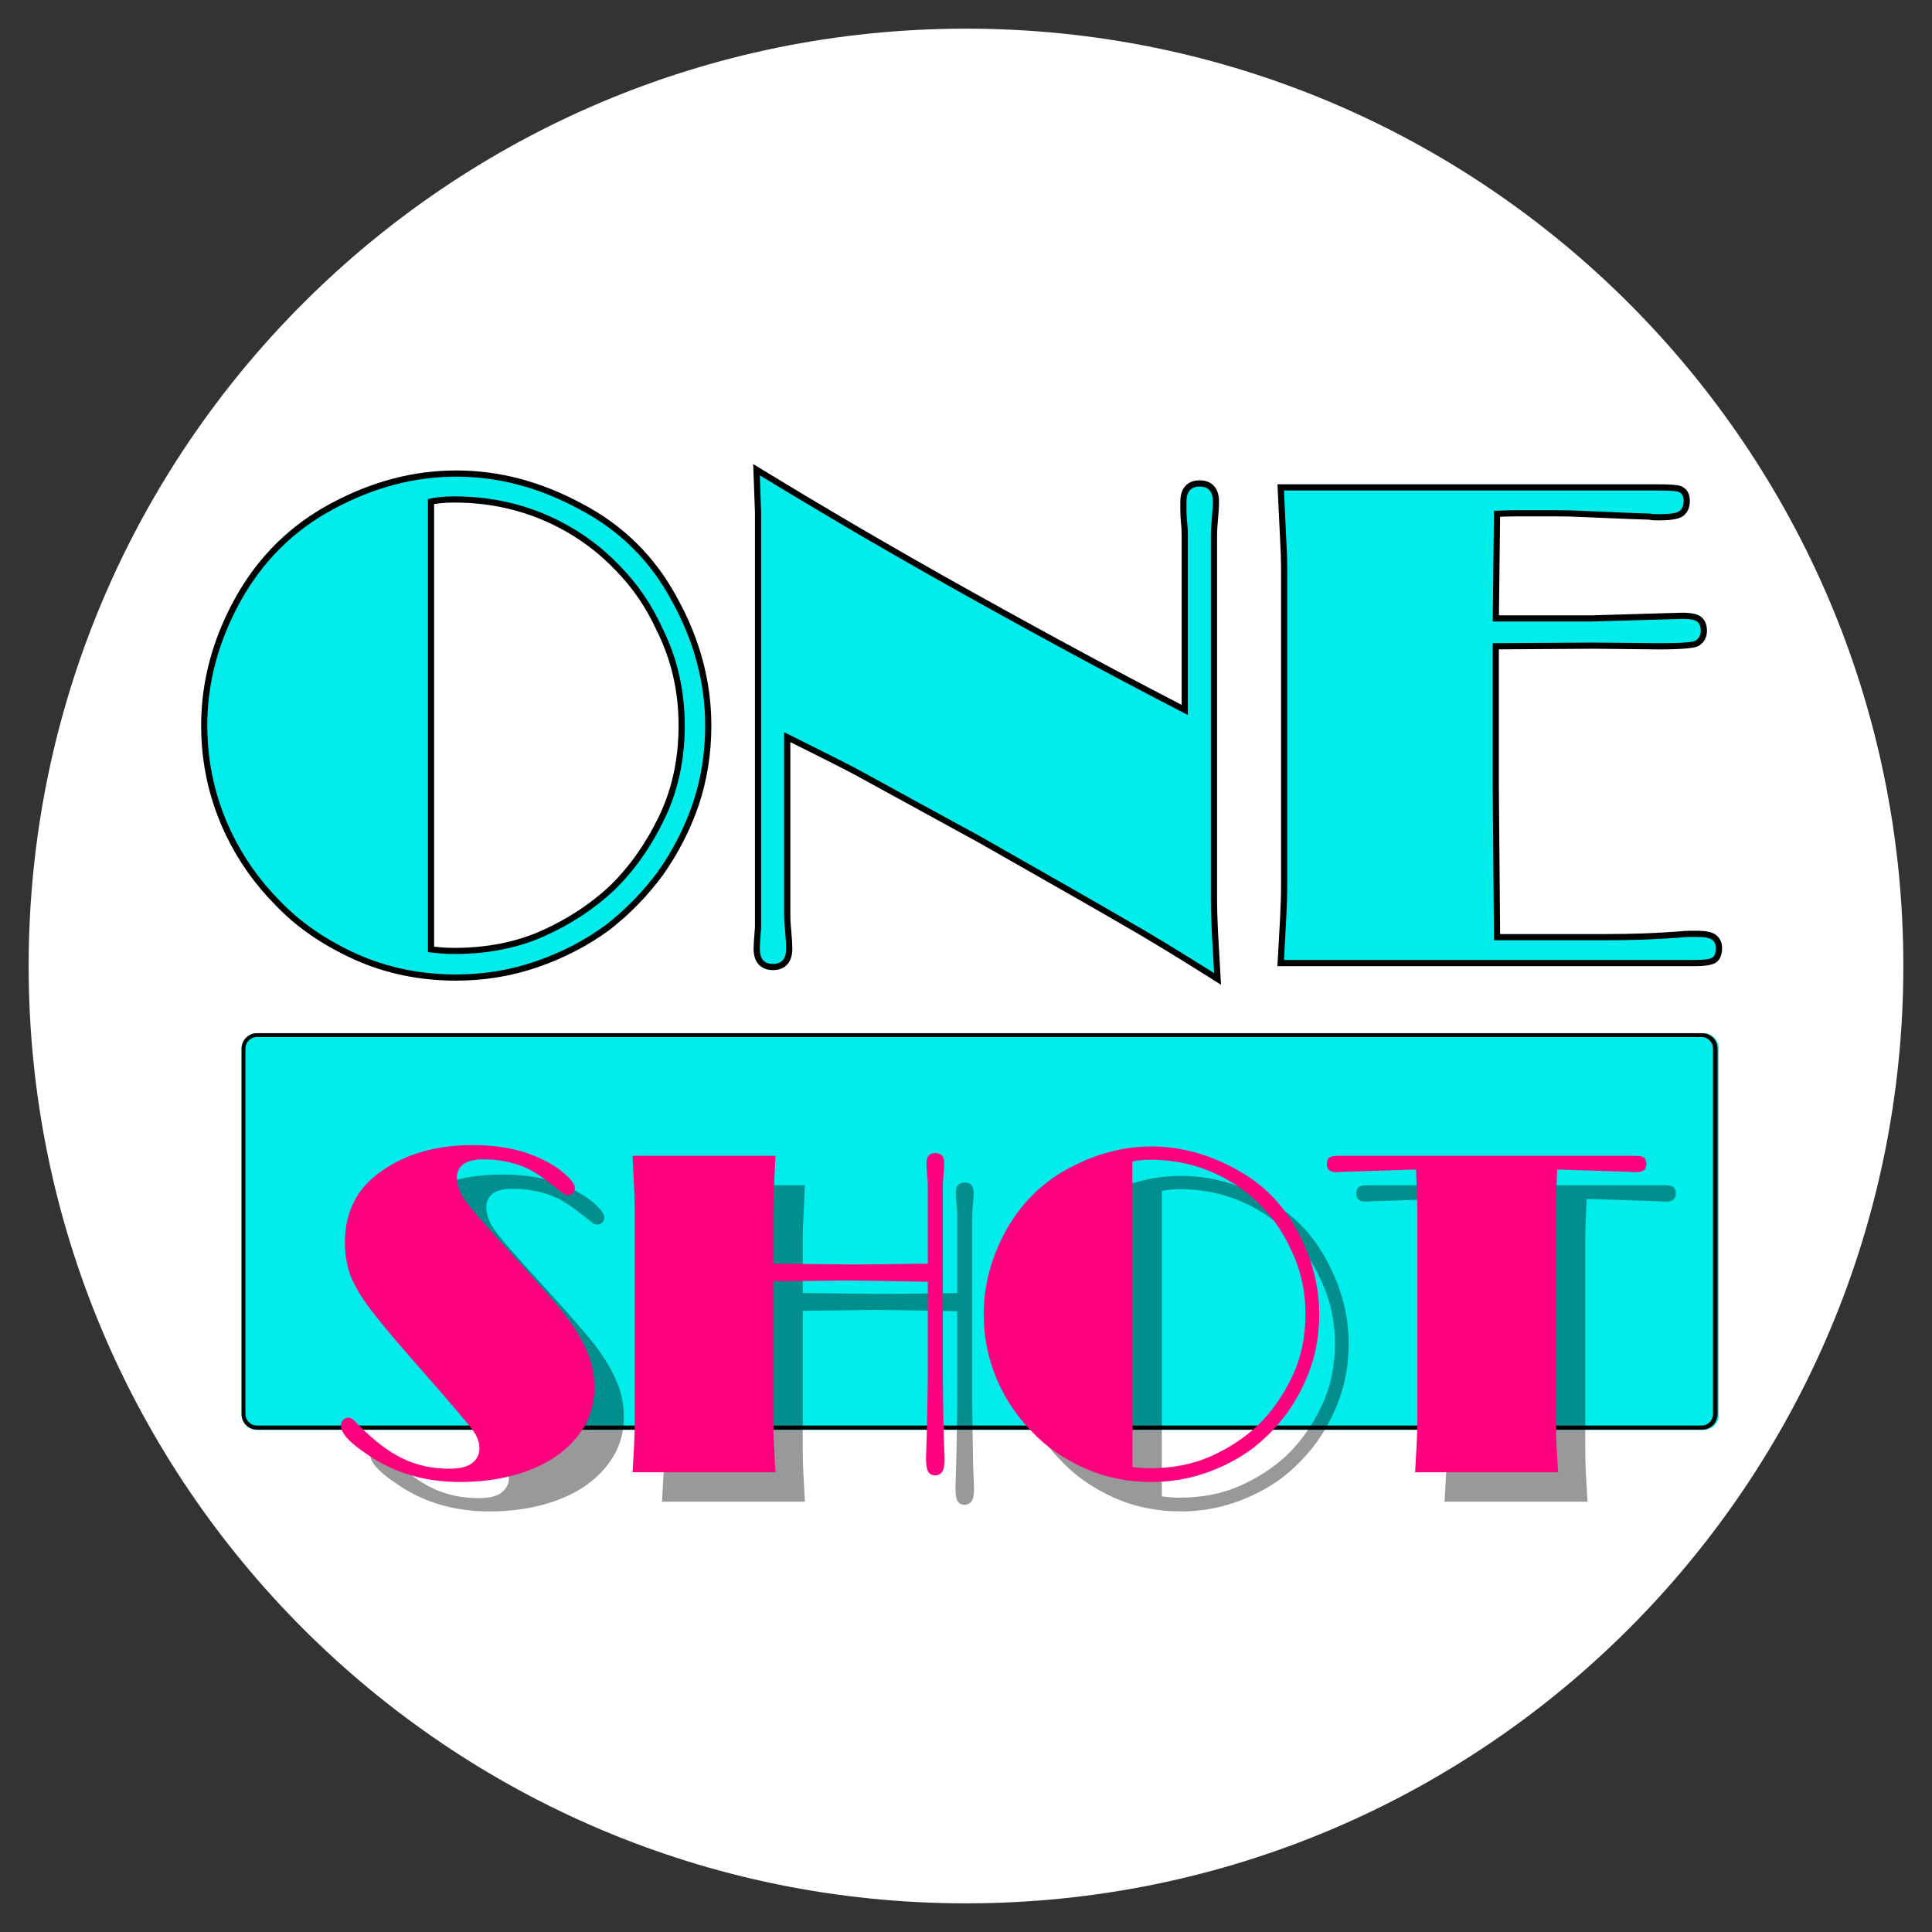<svg xmlns="http://www.w3.org/2000/svg" xmlns:xlink="http://www.w3.org/1999/xlink" width="500" zoomAndPan="magnify" viewBox="0 0 375 375" height="500" preserveAspectRatio="xMidYMid meet"><rect x="0" y="0" width="375" height="375" fill="#333333" stroke="none"/><defs><clipPath id="222a534a84"><path d="M 5.562 5.562 L 369.438 5.562 L 369.438 369.438 L 5.562 369.438 Z M 5.562 5.562 "></path></clipPath><clipPath id="71a62cd1eb"><path d="M 187.5 5.562 C 87.02 5.562 5.562 87.02 5.562 187.5 C 5.562 287.98 87.02 369.438 187.5 369.438 C 287.98 369.438 369.438 287.98 369.438 187.5 C 369.438 87.02 287.98 5.562 187.5 5.562 Z M 187.5 5.562 "></path></clipPath><clipPath id="98daa60028"><path d="M 46.883 200.539 L 333.895 200.539 L 333.895 277.555 L 46.883 277.555 Z M 46.883 200.539 "></path></clipPath><clipPath id="a3876ac0fa"><path d="M 49.883 200.539 L 330.633 200.539 C 331.426 200.539 332.191 200.855 332.754 201.418 C 333.316 201.98 333.633 202.742 333.633 203.539 L 333.633 274.555 C 333.633 275.352 333.316 276.117 332.754 276.68 C 332.191 277.242 331.426 277.555 330.633 277.555 L 49.883 277.555 C 49.086 277.555 48.324 277.242 47.762 276.68 C 47.199 276.117 46.883 275.352 46.883 274.555 L 46.883 203.539 C 46.883 202.742 47.199 201.98 47.762 201.418 C 48.324 200.855 49.086 200.539 49.883 200.539 Z M 49.883 200.539 "></path></clipPath><clipPath id="18b502a925"><path d="M 46.887 200.539 L 333.383 200.539 L 333.383 277.789 L 46.887 277.789 Z M 46.887 200.539 "></path></clipPath><clipPath id="66c11d48fe"><path d="M 49.883 200.539 L 330.383 200.539 C 331.18 200.539 331.941 200.855 332.504 201.418 C 333.066 201.98 333.379 202.742 333.379 203.535 L 333.379 274.492 C 333.379 275.285 333.066 276.047 332.504 276.609 C 331.941 277.172 331.18 277.488 330.383 277.488 L 49.883 277.488 C 49.086 277.488 48.324 277.172 47.762 276.609 C 47.199 276.047 46.887 275.285 46.887 274.492 L 46.887 203.535 C 46.887 202.742 47.199 201.98 47.762 201.418 C 48.324 200.855 49.086 200.539 49.883 200.539 Z M 49.883 200.539 "></path></clipPath></defs><g id="7414dce241"><g clip-rule="nonzero" clip-path="url(#222a534a84)"><g clip-rule="nonzero" clip-path="url(#71a62cd1eb)"><path style=" stroke:none;fill-rule:nonzero;fill:#ffffff;fill-opacity:1;" d="M 5.562 5.562 L 369.438 5.562 L 369.438 369.438 L 5.562 369.438 Z M 5.562 5.562 "></path></g></g><g clip-rule="nonzero" clip-path="url(#98daa60028)"><g clip-rule="nonzero" clip-path="url(#a3876ac0fa)"><path style=" stroke:none;fill-rule:nonzero;fill:#01edeb;fill-opacity:1;" d="M 46.883 200.539 L 333.594 200.539 L 333.594 277.555 L 46.883 277.555 Z M 46.883 200.539 "></path></g></g><g clip-rule="nonzero" clip-path="url(#18b502a925)"><g clip-rule="nonzero" clip-path="url(#66c11d48fe)"><path style="fill:none;stroke-width:2;stroke-linecap:butt;stroke-linejoin:miter;stroke:#000000;stroke-opacity:1;stroke-miterlimit:4;" d="M 4 0 L 378.321 0 C 379.385 0 380.401 0.422 381.152 1.173 C 381.903 1.924 382.32 2.94 382.32 3.998 L 382.32 98.689 C 382.32 99.747 381.903 100.764 381.152 101.514 C 380.401 102.265 379.385 102.687 378.321 102.687 L 4 102.687 C 2.937 102.687 1.92 102.265 1.17 101.514 C 0.419 100.764 0.002 99.747 0.002 98.689 L 0.002 3.998 C 0.002 2.94 0.419 1.924 1.17 1.173 C 1.92 0.422 2.937 0 4 0 Z M 4 0 " transform="matrix(0.749,0,0,0.749,46.885,200.539)"></path></g></g><g style="fill:#000000;fill-opacity:0.4;"><g transform="translate(69.135, 291.475)"><path style="stroke:none" d="M 51.953 -16.375 C 51.953 -13.613 51.289 -11.113 49.969 -8.875 C 48.645 -6.633 46.82 -4.707 44.5 -3.094 C 42.176 -1.488 39.422 -0.258 36.234 0.594 C 33.047 1.457 29.582 1.891 25.844 1.891 C 19.07 1.891 13.129 0.141 8.016 -3.359 C 4.504 -5.66 2.75 -7.555 2.75 -9.047 C 2.75 -9.504 2.895 -9.875 3.188 -10.156 C 3.477 -10.445 3.797 -10.594 4.141 -10.594 C 4.422 -10.594 4.691 -10.504 4.953 -10.328 C 5.211 -10.16 5.688 -9.703 6.375 -8.953 C 9.301 -6.023 12.113 -3.914 14.812 -2.625 C 17.52 -1.332 20.508 -0.688 23.781 -0.688 C 25.844 -0.688 27.332 -1.055 28.25 -1.797 C 29.176 -2.547 29.641 -3.469 29.641 -4.562 C 29.641 -5.719 29.266 -6.836 28.516 -7.922 C 28.234 -8.379 27.098 -9.77 25.109 -12.094 C 23.129 -14.426 20.242 -17.75 16.453 -22.062 C 14.441 -24.352 12.75 -26.332 11.375 -28 C 10 -29.664 8.906 -31.047 8.094 -32.141 C 7.289 -33.223 6.602 -34.266 6.031 -35.266 C 5.457 -36.273 4.969 -37.27 4.562 -38.25 C 3.875 -40.207 3.531 -42.332 3.531 -44.625 C 3.531 -50.602 5.914 -55.227 10.688 -58.5 C 15.445 -61.832 21.305 -63.5 28.266 -63.5 C 32.453 -63.5 36.109 -62.938 39.234 -61.812 C 42.367 -60.695 44.883 -59.219 46.781 -57.375 C 47.695 -56.457 48.156 -55.738 48.156 -55.219 C 48.156 -54.758 48.008 -54.398 47.719 -54.141 C 47.438 -53.891 47.125 -53.766 46.781 -53.766 C 46.438 -53.766 46.062 -53.938 45.656 -54.281 C 43.25 -56.227 41.5 -57.52 40.406 -58.156 C 39.258 -58.906 37.766 -59.535 35.922 -60.047 C 34.086 -60.504 32.281 -60.734 30.5 -60.734 C 28.602 -60.734 27.254 -60.406 26.453 -59.75 C 25.648 -59.094 25.25 -58.242 25.25 -57.203 C 25.25 -56.004 25.617 -54.77 26.359 -53.5 C 27.109 -52.238 29.234 -49.68 32.734 -45.828 C 39.629 -38.305 44.113 -33.223 46.188 -30.578 C 48.25 -27.879 49.711 -25.441 50.578 -23.266 C 51.492 -21.191 51.953 -18.895 51.953 -16.375 Z M 51.953 -16.375 "></path></g></g><g style="fill:#000000;fill-opacity:0.4;"><g transform="translate(123.327, 291.475)"><path style="stroke:none" d="M 32.484 -37.047 L 32.484 -10.078 C 32.484 -8.641 32.523 -7.086 32.609 -5.422 C 32.691 -3.754 32.789 -1.945 32.906 0 L 5.172 0 C 5.285 -1.945 5.383 -3.754 5.469 -5.422 C 5.551 -7.086 5.594 -8.641 5.594 -10.078 L 5.594 -51.266 C 5.594 -52.18 5.551 -53.473 5.469 -55.141 C 5.383 -56.805 5.285 -58.898 5.172 -61.422 L 32.906 -61.422 C 32.789 -58.898 32.691 -56.805 32.609 -55.141 C 32.523 -53.473 32.484 -52.18 32.484 -51.266 L 32.484 -40.5 L 47.641 -40.328 C 48.617 -40.328 50.344 -40.336 52.812 -40.359 C 55.281 -40.391 58.5 -40.438 62.469 -40.5 L 62.469 -53.078 C 62.469 -53.992 62.469 -54.797 62.469 -55.484 C 62.469 -56.172 62.438 -56.801 62.375 -57.375 C 62.32 -57.945 62.281 -58.445 62.25 -58.875 C 62.219 -59.312 62.203 -59.676 62.203 -59.969 C 62.203 -61.289 62.773 -61.953 63.922 -61.953 C 65.078 -61.953 65.656 -61.289 65.656 -59.969 C 65.656 -59.676 65.641 -59.301 65.609 -58.844 C 65.578 -58.383 65.535 -57.836 65.484 -57.203 C 65.422 -56.691 65.391 -56.086 65.391 -55.391 C 65.391 -54.703 65.391 -53.93 65.391 -53.078 L 65.391 -18.781 C 65.391 -17.801 65.406 -16.32 65.438 -14.344 C 65.469 -12.363 65.508 -9.879 65.562 -6.891 L 65.734 -2.578 C 65.734 -1.316 65.562 -0.469 65.219 -0.031 C 64.875 0.395 64.441 0.609 63.922 0.609 C 63.348 0.609 62.906 0.395 62.594 -0.031 C 62.281 -0.469 62.125 -1.348 62.125 -2.672 L 62.297 -8.359 C 62.348 -11.004 62.391 -13.188 62.422 -14.906 C 62.453 -16.625 62.469 -17.914 62.469 -18.781 L 62.469 -36.969 L 53.156 -37.141 L 46.531 -37.219 Z M 32.484 -37.047 "></path></g></g><g style="fill:#000000;fill-opacity:0.4;"><g transform="translate(193.543, 291.475)"><path style="stroke:none" d="M 31.969 -1.031 C 33.164 -0.863 34.312 -0.781 35.406 -0.781 C 39.77 -0.781 43.691 -1.551 47.172 -3.094 C 50.648 -4.645 53.707 -6.656 56.344 -9.125 C 58.988 -11.719 61.188 -14.836 62.938 -18.484 C 64.688 -22.129 65.562 -26.191 65.562 -30.672 C 65.562 -35.266 64.586 -39.516 62.641 -43.422 C 61.254 -46.461 59.414 -49.16 57.125 -51.516 C 54.82 -53.93 52.207 -55.883 49.281 -57.375 C 45.031 -59.562 40.406 -60.656 35.406 -60.656 C 34.082 -60.656 32.938 -60.539 31.969 -60.312 Z M 35.672 -63.234 C 41.129 -63.234 46.469 -61.828 51.688 -59.016 C 56.977 -56.254 61.031 -52.266 63.844 -47.047 C 66.77 -41.754 68.234 -36.297 68.234 -30.672 C 68.234 -27.055 67.688 -23.641 66.594 -20.422 C 65.508 -17.266 63.988 -14.305 62.031 -11.547 C 60.082 -8.898 57.812 -6.57 55.219 -4.562 C 52.469 -2.551 49.426 -0.973 46.094 0.172 C 42.758 1.316 39.285 1.891 35.672 1.891 C 30.961 1.891 26.609 0.988 22.609 -0.812 C 18.617 -2.625 15.305 -4.91 12.672 -7.672 C 11.348 -8.992 10.156 -10.398 9.094 -11.891 C 8.031 -13.379 7.098 -14.957 6.297 -16.625 C 4.172 -21.051 3.109 -25.734 3.109 -30.672 C 3.109 -36.297 4.57 -41.754 7.5 -47.047 C 10.426 -52.266 14.473 -56.254 19.641 -59.016 C 24.867 -61.828 30.211 -63.234 35.672 -63.234 Z M 35.672 -63.234 "></path></g></g><g style="fill:#000000;fill-opacity:0.4;"><g transform="translate(263.76, 291.475)"><path style="stroke:none" d="M 16.625 0 C 16.738 -1.945 16.836 -3.754 16.922 -5.422 C 17.016 -7.086 17.062 -8.641 17.062 -10.078 L 17.062 -51.266 C 17.062 -52.129 16.973 -54.629 16.797 -58.766 L 3.188 -58.328 L 1.375 -58.234 C 0.113 -58.234 -0.516 -58.754 -0.516 -59.797 C -0.516 -60.367 -0.367 -60.781 -0.078 -61.031 C 0.203 -61.289 0.801 -61.422 1.719 -61.422 L 59.281 -61.422 C 60.195 -61.422 60.797 -61.289 61.078 -61.031 C 61.367 -60.781 61.516 -60.367 61.516 -59.797 C 61.516 -58.754 60.852 -58.234 59.531 -58.234 L 57.812 -58.328 L 44.203 -58.766 C 44.023 -54.797 43.938 -52.297 43.938 -51.266 L 43.938 -10.078 C 43.938 -8.641 43.977 -7.086 44.062 -5.422 C 44.156 -3.754 44.258 -1.945 44.375 0 Z M 16.625 0 "></path></g></g><g style="fill:#ff007f;fill-opacity:1;"><g transform="translate(63.422, 285.763)"><path style="stroke:none" d="M 51.953 -16.375 C 51.953 -13.613 51.289 -11.113 49.969 -8.875 C 48.645 -6.633 46.82 -4.707 44.5 -3.094 C 42.176 -1.488 39.422 -0.258 36.234 0.594 C 33.047 1.457 29.582 1.891 25.844 1.891 C 19.07 1.891 13.129 0.141 8.016 -3.359 C 4.504 -5.66 2.75 -7.555 2.75 -9.047 C 2.75 -9.504 2.895 -9.875 3.188 -10.156 C 3.477 -10.445 3.797 -10.594 4.141 -10.594 C 4.422 -10.594 4.691 -10.504 4.953 -10.328 C 5.211 -10.16 5.688 -9.703 6.375 -8.953 C 9.301 -6.023 12.113 -3.914 14.812 -2.625 C 17.52 -1.332 20.508 -0.688 23.781 -0.688 C 25.844 -0.688 27.332 -1.055 28.25 -1.797 C 29.176 -2.547 29.641 -3.469 29.641 -4.562 C 29.641 -5.719 29.266 -6.836 28.516 -7.922 C 28.234 -8.379 27.098 -9.77 25.109 -12.094 C 23.129 -14.426 20.242 -17.75 16.453 -22.062 C 14.441 -24.352 12.75 -26.332 11.375 -28 C 10 -29.664 8.906 -31.047 8.094 -32.141 C 7.289 -33.223 6.602 -34.266 6.031 -35.266 C 5.457 -36.273 4.969 -37.27 4.562 -38.25 C 3.875 -40.207 3.531 -42.332 3.531 -44.625 C 3.531 -50.602 5.914 -55.227 10.688 -58.5 C 15.445 -61.832 21.305 -63.5 28.266 -63.5 C 32.453 -63.5 36.109 -62.938 39.234 -61.812 C 42.367 -60.695 44.883 -59.219 46.781 -57.375 C 47.695 -56.457 48.156 -55.738 48.156 -55.219 C 48.156 -54.758 48.008 -54.398 47.719 -54.141 C 47.438 -53.891 47.125 -53.766 46.781 -53.766 C 46.438 -53.766 46.062 -53.938 45.656 -54.281 C 43.25 -56.227 41.5 -57.52 40.406 -58.156 C 39.258 -58.906 37.766 -59.535 35.922 -60.047 C 34.086 -60.504 32.281 -60.734 30.5 -60.734 C 28.602 -60.734 27.254 -60.406 26.453 -59.75 C 25.648 -59.094 25.25 -58.242 25.25 -57.203 C 25.25 -56.004 25.617 -54.77 26.359 -53.5 C 27.109 -52.238 29.234 -49.68 32.734 -45.828 C 39.629 -38.305 44.113 -33.223 46.188 -30.578 C 48.25 -27.879 49.711 -25.441 50.578 -23.266 C 51.492 -21.191 51.953 -18.895 51.953 -16.375 Z M 51.953 -16.375 "></path></g></g><g style="fill:#ff007f;fill-opacity:1;"><g transform="translate(117.614, 285.763)"><path style="stroke:none" d="M 32.484 -37.047 L 32.484 -10.078 C 32.484 -8.641 32.523 -7.086 32.609 -5.422 C 32.691 -3.754 32.789 -1.945 32.906 0 L 5.172 0 C 5.285 -1.945 5.383 -3.754 5.469 -5.422 C 5.551 -7.086 5.594 -8.641 5.594 -10.078 L 5.594 -51.266 C 5.594 -52.18 5.551 -53.473 5.469 -55.141 C 5.383 -56.805 5.285 -58.898 5.172 -61.422 L 32.906 -61.422 C 32.789 -58.898 32.691 -56.805 32.609 -55.141 C 32.523 -53.473 32.484 -52.18 32.484 -51.266 L 32.484 -40.5 L 47.641 -40.328 C 48.617 -40.328 50.344 -40.336 52.812 -40.359 C 55.281 -40.391 58.5 -40.438 62.469 -40.5 L 62.469 -53.078 C 62.469 -53.992 62.469 -54.797 62.469 -55.484 C 62.469 -56.172 62.438 -56.801 62.375 -57.375 C 62.32 -57.945 62.281 -58.445 62.25 -58.875 C 62.219 -59.312 62.203 -59.676 62.203 -59.969 C 62.203 -61.289 62.773 -61.953 63.922 -61.953 C 65.078 -61.953 65.656 -61.289 65.656 -59.969 C 65.656 -59.676 65.641 -59.301 65.609 -58.844 C 65.578 -58.383 65.535 -57.836 65.484 -57.203 C 65.422 -56.691 65.391 -56.086 65.391 -55.391 C 65.391 -54.703 65.391 -53.93 65.391 -53.078 L 65.391 -18.781 C 65.391 -17.801 65.406 -16.32 65.438 -14.344 C 65.469 -12.363 65.508 -9.879 65.562 -6.891 L 65.734 -2.578 C 65.734 -1.316 65.562 -0.469 65.219 -0.031 C 64.875 0.395 64.441 0.609 63.922 0.609 C 63.348 0.609 62.906 0.395 62.594 -0.031 C 62.281 -0.469 62.125 -1.348 62.125 -2.672 L 62.297 -8.359 C 62.348 -11.004 62.391 -13.188 62.422 -14.906 C 62.453 -16.625 62.469 -17.914 62.469 -18.781 L 62.469 -36.969 L 53.156 -37.141 L 46.531 -37.219 Z M 32.484 -37.047 "></path></g></g><g style="fill:#ff007f;fill-opacity:1;"><g transform="translate(187.831, 285.763)"><path style="stroke:none" d="M 31.969 -1.031 C 33.164 -0.863 34.312 -0.781 35.406 -0.781 C 39.77 -0.781 43.691 -1.551 47.172 -3.094 C 50.648 -4.645 53.707 -6.656 56.344 -9.125 C 58.988 -11.719 61.188 -14.836 62.938 -18.484 C 64.688 -22.129 65.562 -26.191 65.562 -30.672 C 65.562 -35.266 64.586 -39.516 62.641 -43.422 C 61.254 -46.461 59.414 -49.16 57.125 -51.516 C 54.82 -53.93 52.207 -55.883 49.281 -57.375 C 45.031 -59.562 40.406 -60.656 35.406 -60.656 C 34.082 -60.656 32.938 -60.539 31.969 -60.312 Z M 35.672 -63.234 C 41.129 -63.234 46.469 -61.828 51.688 -59.016 C 56.977 -56.254 61.031 -52.266 63.844 -47.047 C 66.77 -41.754 68.234 -36.297 68.234 -30.672 C 68.234 -27.055 67.688 -23.641 66.594 -20.422 C 65.508 -17.266 63.988 -14.305 62.031 -11.547 C 60.082 -8.898 57.812 -6.57 55.219 -4.562 C 52.469 -2.551 49.426 -0.973 46.094 0.172 C 42.758 1.316 39.285 1.891 35.672 1.891 C 30.961 1.891 26.609 0.988 22.609 -0.812 C 18.617 -2.625 15.305 -4.91 12.672 -7.672 C 11.348 -8.992 10.156 -10.398 9.094 -11.891 C 8.031 -13.379 7.098 -14.957 6.297 -16.625 C 4.172 -21.051 3.109 -25.734 3.109 -30.672 C 3.109 -36.297 4.57 -41.754 7.5 -47.047 C 10.426 -52.266 14.473 -56.254 19.641 -59.016 C 24.867 -61.828 30.211 -63.234 35.672 -63.234 Z M 35.672 -63.234 "></path></g></g><g style="fill:#ff007f;fill-opacity:1;"><g transform="translate(258.048, 285.763)"><path style="stroke:none" d="M 16.625 0 C 16.738 -1.945 16.836 -3.754 16.922 -5.422 C 17.016 -7.086 17.062 -8.641 17.062 -10.078 L 17.062 -51.266 C 17.062 -52.129 16.973 -54.629 16.797 -58.766 L 3.188 -58.328 L 1.375 -58.234 C 0.113 -58.234 -0.516 -58.754 -0.516 -59.797 C -0.516 -60.367 -0.367 -60.781 -0.078 -61.031 C 0.203 -61.289 0.801 -61.422 1.719 -61.422 L 59.281 -61.422 C 60.195 -61.422 60.797 -61.289 61.078 -61.031 C 61.367 -60.781 61.516 -60.367 61.516 -59.797 C 61.516 -58.754 60.852 -58.234 59.531 -58.234 L 57.812 -58.328 L 44.203 -58.766 C 44.023 -54.797 43.938 -52.297 43.938 -51.266 L 43.938 -10.078 C 43.938 -8.641 43.977 -7.086 44.062 -5.422 C 44.156 -3.754 44.258 -1.945 44.375 0 Z M 16.625 0 "></path></g></g><g style="fill:#000000;fill-opacity:1;"><g transform="translate(35.641, 186.33)"><path style="stroke:none" d="M 47.59 -2.719 C 49.32 -2.473 50.969 -2.348 52.531 -2.348 C 58.836 -2.348 64.492 -3.465 69.492 -5.695 C 74.523 -7.941 78.949 -10.852 82.773 -14.422 L 83.59 -13.547 L 82.754 -14.406 C 86.57 -18.141 89.75 -22.652 92.289 -27.934 C 94.809 -33.184 96.07 -39.039 96.07 -45.504 C 96.07 -52.129 94.664 -58.258 91.852 -63.883 L 91.84 -63.902 L 91.828 -63.926 C 89.844 -68.312 87.195 -72.203 83.883 -75.598 C 80.562 -79.082 76.789 -81.902 72.566 -84.059 C 66.43 -87.207 59.754 -88.785 52.531 -88.785 C 50.664 -88.785 49.051 -88.625 47.695 -88.305 L 47.418 -89.469 L 48.617 -89.469 L 48.617 -1.535 L 47.418 -1.535 Z M 46.223 -0.496 L 46.223 -90.418 L 47.145 -90.637 C 48.684 -91 50.48 -91.18 52.531 -91.18 C 60.137 -91.18 67.18 -89.516 73.656 -86.191 C 78.121 -83.914 82.102 -80.941 85.598 -77.27 C 89.105 -73.676 91.91 -69.559 94.012 -64.914 L 92.922 -64.418 L 93.992 -64.953 C 96.977 -58.992 98.465 -52.508 98.465 -45.504 C 98.465 -38.676 97.125 -32.473 94.449 -26.898 C 91.789 -21.359 88.449 -16.625 84.43 -12.691 L 84.418 -12.684 L 84.41 -12.672 C 80.391 -8.918 75.746 -5.863 70.469 -3.508 C 65.156 -1.137 59.18 0.047 52.531 0.047 C 50.855 0.047 49.094 -0.082 47.25 -0.348 Z M 52.914 -95.016 C 61.211 -95.016 69.324 -92.879 77.258 -88.609 C 85.305 -84.41 91.473 -78.324 95.766 -70.355 C 100.207 -62.344 102.43 -54.059 102.43 -45.504 C 102.43 -40.004 101.598 -34.805 99.938 -29.906 C 98.277 -25.109 95.969 -20.617 93.004 -16.434 C 90.031 -12.414 86.586 -8.879 82.664 -5.828 L 82.652 -5.816 L 82.637 -5.805 C 78.449 -2.754 73.828 -0.355 68.773 1.387 C 63.703 3.137 58.418 4.012 52.914 4.012 C 45.754 4.012 39.137 2.633 33.059 -0.121 C 26.996 -2.871 21.949 -6.344 17.922 -10.547 C 15.93 -12.543 14.125 -14.672 12.508 -16.945 C 10.895 -19.215 9.473 -21.617 8.25 -24.148 C 5.02 -30.875 3.402 -37.992 3.402 -45.504 C 3.402 -54.059 5.625 -62.348 10.07 -70.367 C 14.535 -78.328 20.703 -84.41 28.578 -88.609 C 36.508 -92.879 44.617 -95.016 52.914 -95.016 Z M 52.914 -92.617 C 45.023 -92.617 37.285 -90.578 29.707 -86.496 C 22.242 -82.516 16.398 -76.754 12.168 -69.207 C 7.922 -61.547 5.801 -53.645 5.801 -45.504 C 5.801 -38.355 7.336 -31.586 10.41 -25.188 C 11.574 -22.777 12.922 -20.492 14.461 -18.332 C 16 -16.172 17.73 -14.129 19.652 -12.203 C 23.469 -8.227 28.266 -4.926 34.047 -2.305 C 39.812 0.309 46.102 1.613 52.914 1.613 C 58.148 1.613 63.176 0.785 67.992 -0.879 C 72.82 -2.543 77.23 -4.832 81.223 -7.742 L 81.93 -6.773 L 81.195 -7.719 C 84.941 -10.637 88.227 -14 91.051 -17.82 C 93.879 -21.816 96.086 -26.102 97.668 -30.676 C 99.242 -35.324 100.031 -40.266 100.031 -45.504 C 100.031 -53.645 97.906 -61.551 93.656 -69.219 C 89.598 -76.758 83.75 -82.516 76.121 -86.5 C 68.543 -90.578 60.809 -92.617 52.914 -92.617 Z M 52.914 -92.617 "></path></g></g><g style="fill:#000000;fill-opacity:1;"><g transform="translate(139.807, 186.33)"><path style="stroke:none" d="M 89.551 -78.734 L 89.551 -82.312 C 89.551 -83.285 89.512 -84.09 89.434 -84.719 L 89.43 -84.742 L 89.426 -84.762 C 89.34 -85.734 89.293 -86.578 89.293 -87.297 L 89.293 -88.961 C 89.293 -90.238 89.605 -91.234 90.227 -91.949 C 90.895 -92.715 91.832 -93.098 93.051 -93.098 C 94.266 -93.098 95.207 -92.715 95.871 -91.949 C 96.492 -91.234 96.805 -90.238 96.805 -88.961 C 96.805 -88.508 96.781 -87.93 96.738 -87.223 C 96.695 -86.531 96.629 -85.711 96.543 -84.762 C 96.461 -84.023 96.422 -83.164 96.422 -82.184 L 96.422 -12.398 C 96.422 -10.203 96.484 -7.879 96.609 -5.43 L 97.188 4.812 L 95.223 3.57 C 91.988 1.527 88.906 -0.387 85.973 -2.172 C 83.043 -3.953 80.305 -5.566 77.762 -7.012 C 75.281 -8.461 71.727 -10.508 67.086 -13.145 L 50.023 -22.859 L 25.754 -36.145 C 23.984 -37.07 21.953 -38.105 19.66 -39.254 L 11.863 -43.152 L 12.398 -44.223 L 13.598 -44.223 L 13.598 -8.82 C 13.598 -7.848 13.637 -7.043 13.715 -6.41 L 13.719 -6.391 L 13.719 -6.371 C 13.805 -5.422 13.871 -4.602 13.914 -3.91 C 13.957 -3.203 13.98 -2.625 13.98 -2.172 C 13.98 -0.895 13.668 0.102 13.047 0.816 C 12.383 1.582 11.441 1.965 10.227 1.965 C 9.008 1.965 8.07 1.582 7.402 0.816 C 6.781 0.102 6.469 -0.895 6.469 -2.172 C 6.469 -2.539 6.492 -3.074 6.535 -3.781 C 6.578 -4.473 6.645 -5.332 6.73 -6.363 L 7.926 -6.262 L 6.727 -6.262 L 6.727 -86.914 L 7.926 -86.914 L 6.727 -86.871 L 6.391 -96.258 L 8.293 -95.094 C 12.891 -92.285 18.039 -89.199 23.742 -85.836 C 29.445 -82.477 35.832 -78.793 42.898 -74.793 C 51.07 -70.195 59.16 -65.727 67.164 -61.383 C 75.164 -57.039 83.211 -52.785 91.297 -48.613 L 90.75 -47.547 L 89.551 -47.547 Z M 91.945 -78.734 L 91.945 -45.582 L 90.199 -46.48 C 82.098 -50.66 74.039 -54.926 66.02 -59.277 C 58.004 -63.625 49.902 -68.102 41.715 -72.707 C 34.637 -76.715 28.242 -80.402 22.527 -83.773 C 16.812 -87.141 11.652 -90.234 7.043 -93.051 L 7.668 -94.07 L 8.867 -94.113 L 9.121 -86.938 L 9.121 -6.215 L 9.117 -6.164 C 9.035 -5.148 8.973 -4.305 8.93 -3.633 C 8.887 -2.977 8.867 -2.488 8.867 -2.172 C 8.867 -1.492 8.98 -1.02 9.211 -0.754 C 9.398 -0.539 9.738 -0.43 10.227 -0.43 C 10.715 -0.43 11.051 -0.539 11.238 -0.754 C 11.469 -1.02 11.582 -1.492 11.582 -2.172 C 11.582 -2.574 11.562 -3.102 11.523 -3.758 C 11.48 -4.43 11.418 -5.227 11.332 -6.156 L 12.527 -6.262 L 11.336 -6.113 C 11.246 -6.844 11.199 -7.746 11.199 -8.82 L 11.199 -46.164 L 20.73 -41.398 C 23.039 -40.242 25.098 -39.191 26.906 -38.246 L 51.207 -24.941 L 68.27 -15.23 C 72.918 -12.586 76.477 -10.539 78.941 -9.094 C 81.508 -7.641 84.266 -6.016 87.219 -4.219 C 90.164 -2.426 93.258 -0.504 96.5 1.543 L 95.859 2.555 L 94.664 2.625 L 94.219 -5.305 C 94.09 -7.797 94.023 -10.16 94.023 -12.398 L 94.023 -82.184 C 94.023 -83.25 94.066 -84.184 94.156 -84.977 C 94.242 -85.902 94.305 -86.703 94.348 -87.371 C 94.387 -88.027 94.406 -88.559 94.406 -88.961 C 94.406 -89.641 94.293 -90.113 94.062 -90.379 C 93.875 -90.594 93.539 -90.699 93.051 -90.699 C 92.562 -90.699 92.223 -90.594 92.035 -90.379 C 91.805 -90.113 91.691 -89.641 91.691 -88.961 L 91.691 -87.297 C 91.691 -86.652 91.73 -85.879 91.812 -84.977 L 90.621 -84.871 L 91.809 -85.02 C 91.902 -84.285 91.945 -83.387 91.945 -82.312 Z M 91.945 -78.734 "></path></g></g><g style="fill:#000000;fill-opacity:1;"><g transform="translate(241.544, 186.33)"><path style="stroke:none" d="M 48.441 -5.031 L 70.043 -5.031 C 72.668 -5.031 75.168 -5.074 77.539 -5.16 C 79.91 -5.246 82.195 -5.371 84.395 -5.539 L 84.484 -4.348 L 84.352 -5.535 C 85.164 -5.625 85.867 -5.672 86.469 -5.672 L 87.809 -5.672 C 89.629 -5.672 90.883 -5.391 91.57 -4.824 C 92.332 -4.203 92.715 -3.359 92.715 -2.301 C 92.715 -1.066 92.352 -0.156 91.625 0.426 C 90.98 0.941 89.582 1.199 87.426 1.199 L 6.402 1.199 L 6.918 -8.117 C 7.047 -10.566 7.109 -12.844 7.109 -14.953 L 7.109 -76.051 C 7.109 -77.395 7.047 -79.289 6.918 -81.738 L 6.41 -92.332 L 80.27 -92.332 C 82.527 -92.332 83.977 -92.227 84.609 -92.012 L 84.629 -92.008 L 84.652 -92 C 85.852 -91.547 86.449 -90.578 86.449 -89.086 C 86.449 -87.859 86.051 -86.914 85.254 -86.25 C 84.52 -85.637 82.984 -85.332 80.652 -85.332 L 79.82 -85.332 C 79.359 -85.332 78.875 -85.383 78.371 -85.484 L 78.605 -86.66 L 78.605 -85.461 C 78.164 -85.461 76.871 -85.504 74.723 -85.59 L 65.645 -85.973 C 63.957 -86.059 62.289 -86.098 60.648 -86.098 L 52.723 -86.098 C 51.508 -86.098 50.102 -86.059 48.504 -85.973 L 48.441 -87.168 L 49.641 -87.156 L 49.383 -65.684 L 48.188 -65.695 L 48.188 -66.895 L 67.484 -66.895 L 67.484 -65.695 L 67.453 -66.895 L 84.98 -67.406 L 84.996 -67.406 C 86.836 -67.406 88.086 -67.113 88.738 -66.523 C 89.43 -65.902 89.773 -65.031 89.773 -63.906 C 89.773 -62.613 89.246 -61.637 88.188 -60.973 L 88.148 -60.949 C 87.367 -60.504 84.781 -60.281 80.395 -60.281 L 67.859 -60.41 L 48.195 -60.281 L 48.188 -61.48 L 49.383 -61.48 L 49.383 -33.488 L 49.641 -3.844 L 48.441 -3.836 Z M 47.254 -2.637 L 46.988 -33.488 L 46.988 -62.668 L 67.883 -62.805 L 80.395 -62.676 C 84.359 -62.676 86.547 -62.797 86.957 -63.031 L 87.555 -61.992 L 86.918 -63.008 C 87.223 -63.199 87.379 -63.5 87.379 -63.906 C 87.379 -64.32 87.297 -64.598 87.137 -64.742 C 86.938 -64.922 86.223 -65.012 84.996 -65.012 L 84.996 -66.207 L 85.031 -65.012 L 67.504 -64.5 L 46.973 -64.5 L 47.258 -88.309 L 48.379 -88.367 C 50.02 -88.453 51.469 -88.496 52.723 -88.496 L 60.648 -88.496 C 62.328 -88.496 64.031 -88.453 65.746 -88.367 L 74.82 -87.984 C 76.934 -87.898 78.195 -87.855 78.605 -87.855 L 78.727 -87.855 L 78.84 -87.832 C 79.191 -87.766 79.516 -87.73 79.82 -87.73 L 80.652 -87.73 C 82.406 -87.73 83.43 -87.848 83.719 -88.09 C 83.941 -88.277 84.055 -88.609 84.055 -89.086 C 84.055 -89.473 83.973 -89.691 83.809 -89.754 L 84.23 -90.875 L 83.852 -89.738 C 83.461 -89.867 82.27 -89.934 80.27 -89.934 L 7.668 -89.934 L 7.668 -91.133 L 8.867 -91.191 L 9.312 -81.863 C 9.441 -79.371 9.508 -77.434 9.508 -76.051 L 9.508 -14.953 C 9.508 -12.805 9.441 -10.48 9.312 -7.984 L 8.867 0.066 L 7.668 0 L 7.668 -1.199 L 87.426 -1.199 C 88.305 -1.199 89 -1.238 89.52 -1.312 C 89.879 -1.367 90.082 -1.41 90.129 -1.445 C 90.254 -1.547 90.316 -1.832 90.316 -2.301 C 90.316 -2.605 90.23 -2.828 90.055 -2.973 C 89.805 -3.172 89.059 -3.273 87.809 -3.273 L 86.469 -3.273 C 85.957 -3.273 85.34 -3.234 84.617 -3.156 L 84.598 -3.152 L 84.578 -3.152 C 82.348 -2.98 80.027 -2.852 77.625 -2.766 C 75.227 -2.68 72.699 -2.637 70.043 -2.637 Z M 47.254 -2.637 "></path></g></g><g style="fill:#01edeb;fill-opacity:1;"><g transform="translate(35.641, 186.33)"><path style="stroke:none" d="M 47.422 -1.531 C 49.211 -1.281 50.914 -1.156 52.531 -1.156 C 59.008 -1.156 64.82 -2.301 69.969 -4.594 C 75.125 -6.895 79.664 -9.879 83.594 -13.547 C 87.508 -17.379 90.766 -22 93.359 -27.406 C 95.961 -32.82 97.266 -38.852 97.266 -45.5 C 97.266 -52.312 95.816 -58.617 92.922 -64.422 C 90.879 -68.93 88.148 -72.938 84.734 -76.438 C 81.328 -80.008 77.453 -82.906 73.109 -85.125 C 66.805 -88.363 59.945 -89.984 52.531 -89.984 C 50.57 -89.984 48.867 -89.812 47.422 -89.469 Z M 52.922 -93.812 C 61.016 -93.812 68.938 -91.723 76.688 -87.547 C 84.531 -83.461 90.535 -77.539 94.703 -69.781 C 99.055 -61.945 101.234 -53.852 101.234 -45.5 C 101.234 -40.133 100.422 -35.066 98.797 -30.297 C 97.18 -25.609 94.926 -21.219 92.031 -17.125 C 89.125 -13.207 85.754 -9.758 81.922 -6.781 C 77.836 -3.789 73.32 -1.445 68.375 0.25 C 63.438 1.957 58.285 2.812 52.922 2.812 C 45.93 2.812 39.473 1.473 33.547 -1.203 C 27.629 -3.891 22.707 -7.281 18.781 -11.375 C 16.82 -13.332 15.055 -15.422 13.484 -17.641 C 11.91 -19.859 10.523 -22.203 9.328 -24.672 C 6.172 -31.234 4.594 -38.176 4.594 -45.5 C 4.594 -53.852 6.77 -61.945 11.125 -69.781 C 15.469 -77.539 21.473 -83.461 29.141 -87.547 C 36.891 -91.723 44.816 -93.812 52.922 -93.812 Z M 52.922 -93.812 "></path></g></g><g style="fill:#01edeb;fill-opacity:1;"><g transform="translate(139.807, 186.33)"><path style="stroke:none" d="M 90.75 -78.734 C 90.75 -80.098 90.75 -81.289 90.75 -82.312 C 90.75 -83.332 90.707 -84.188 90.625 -84.875 C 90.531 -85.801 90.484 -86.602 90.484 -87.281 C 90.484 -87.969 90.484 -88.523 90.484 -88.953 C 90.484 -90.91 91.336 -91.891 93.047 -91.891 C 94.754 -91.891 95.609 -90.91 95.609 -88.953 C 95.609 -88.523 95.582 -87.969 95.531 -87.281 C 95.488 -86.602 95.426 -85.801 95.344 -84.875 C 95.258 -84.102 95.219 -83.207 95.219 -82.188 C 95.219 -81.164 95.219 -80.016 95.219 -78.734 L 95.219 -12.391 C 95.219 -10.18 95.281 -7.836 95.406 -5.359 C 95.539 -2.891 95.691 -0.25 95.859 2.562 C 92.617 0.508 89.531 -1.406 86.594 -3.188 C 83.656 -4.977 80.906 -6.598 78.344 -8.047 C 75.875 -9.492 72.316 -11.539 67.672 -14.188 C 63.023 -16.832 57.336 -20.07 50.609 -23.906 L 26.328 -37.188 C 24.535 -38.125 22.488 -39.164 20.188 -40.312 C 17.895 -41.469 15.297 -42.77 12.391 -44.219 L 12.391 -12.391 C 12.391 -11.035 12.391 -9.844 12.391 -8.812 C 12.391 -7.789 12.438 -6.941 12.531 -6.266 C 12.613 -5.328 12.676 -4.516 12.719 -3.828 C 12.758 -3.148 12.781 -2.598 12.781 -2.172 C 12.781 -0.211 11.926 0.766 10.219 0.766 C 8.52 0.766 7.672 -0.211 7.672 -2.172 C 7.672 -2.516 7.691 -3.023 7.734 -3.703 C 7.773 -4.391 7.836 -5.242 7.922 -6.266 L 7.922 -86.906 L 7.672 -94.062 C 12.273 -91.258 17.43 -88.172 23.141 -84.797 C 28.848 -81.43 35.238 -77.75 42.312 -73.75 C 50.488 -69.145 58.582 -64.672 66.594 -60.328 C 74.602 -55.984 82.656 -51.723 90.75 -47.547 Z M 90.75 -78.734 "></path></g></g><g style="fill:#01edeb;fill-opacity:1;"><g transform="translate(241.544, 186.33)"><path style="stroke:none" d="M 48.438 -3.828 L 70.047 -3.828 C 72.68 -3.828 75.191 -3.867 77.578 -3.953 C 79.961 -4.047 82.266 -4.176 84.484 -4.344 C 85.254 -4.426 85.914 -4.469 86.469 -4.469 C 87.02 -4.469 87.469 -4.469 87.812 -4.469 C 89.344 -4.469 90.344 -4.273 90.812 -3.891 C 91.281 -3.516 91.516 -2.984 91.516 -2.297 C 91.516 -1.441 91.301 -0.844 90.875 -0.5 C 90.445 -0.164 89.297 0 87.422 0 L 7.672 0 C 7.836 -2.895 7.984 -5.578 8.109 -8.047 C 8.242 -10.523 8.312 -12.828 8.312 -14.953 L 8.312 -76.047 C 8.312 -77.41 8.242 -79.328 8.109 -81.797 C 7.984 -84.266 7.836 -87.375 7.672 -91.125 L 80.266 -91.125 C 82.398 -91.125 83.723 -91.039 84.234 -90.875 C 84.91 -90.613 85.25 -90.016 85.25 -89.078 C 85.25 -88.234 84.992 -87.598 84.484 -87.172 C 83.973 -86.742 82.695 -86.531 80.656 -86.531 C 80.477 -86.531 80.195 -86.531 79.812 -86.531 C 79.438 -86.531 79.035 -86.57 78.609 -86.656 C 78.18 -86.656 76.898 -86.695 74.766 -86.781 C 72.641 -86.863 69.617 -86.992 65.703 -87.172 C 63.992 -87.254 62.305 -87.297 60.641 -87.297 C 58.984 -87.297 57.43 -87.297 55.984 -87.297 C 55.047 -87.297 53.957 -87.297 52.719 -87.297 C 51.488 -87.297 50.062 -87.254 48.438 -87.172 L 48.188 -65.703 L 67.484 -65.703 L 85 -66.203 C 86.531 -66.203 87.508 -66.008 87.938 -65.625 C 88.363 -65.25 88.578 -64.676 88.578 -63.906 C 88.578 -63.051 88.234 -62.41 87.547 -61.984 C 86.953 -61.648 84.566 -61.484 80.391 -61.484 L 67.875 -61.609 L 48.188 -61.484 L 48.188 -33.484 Z M 48.438 -3.828 "></path></g></g></g></svg>